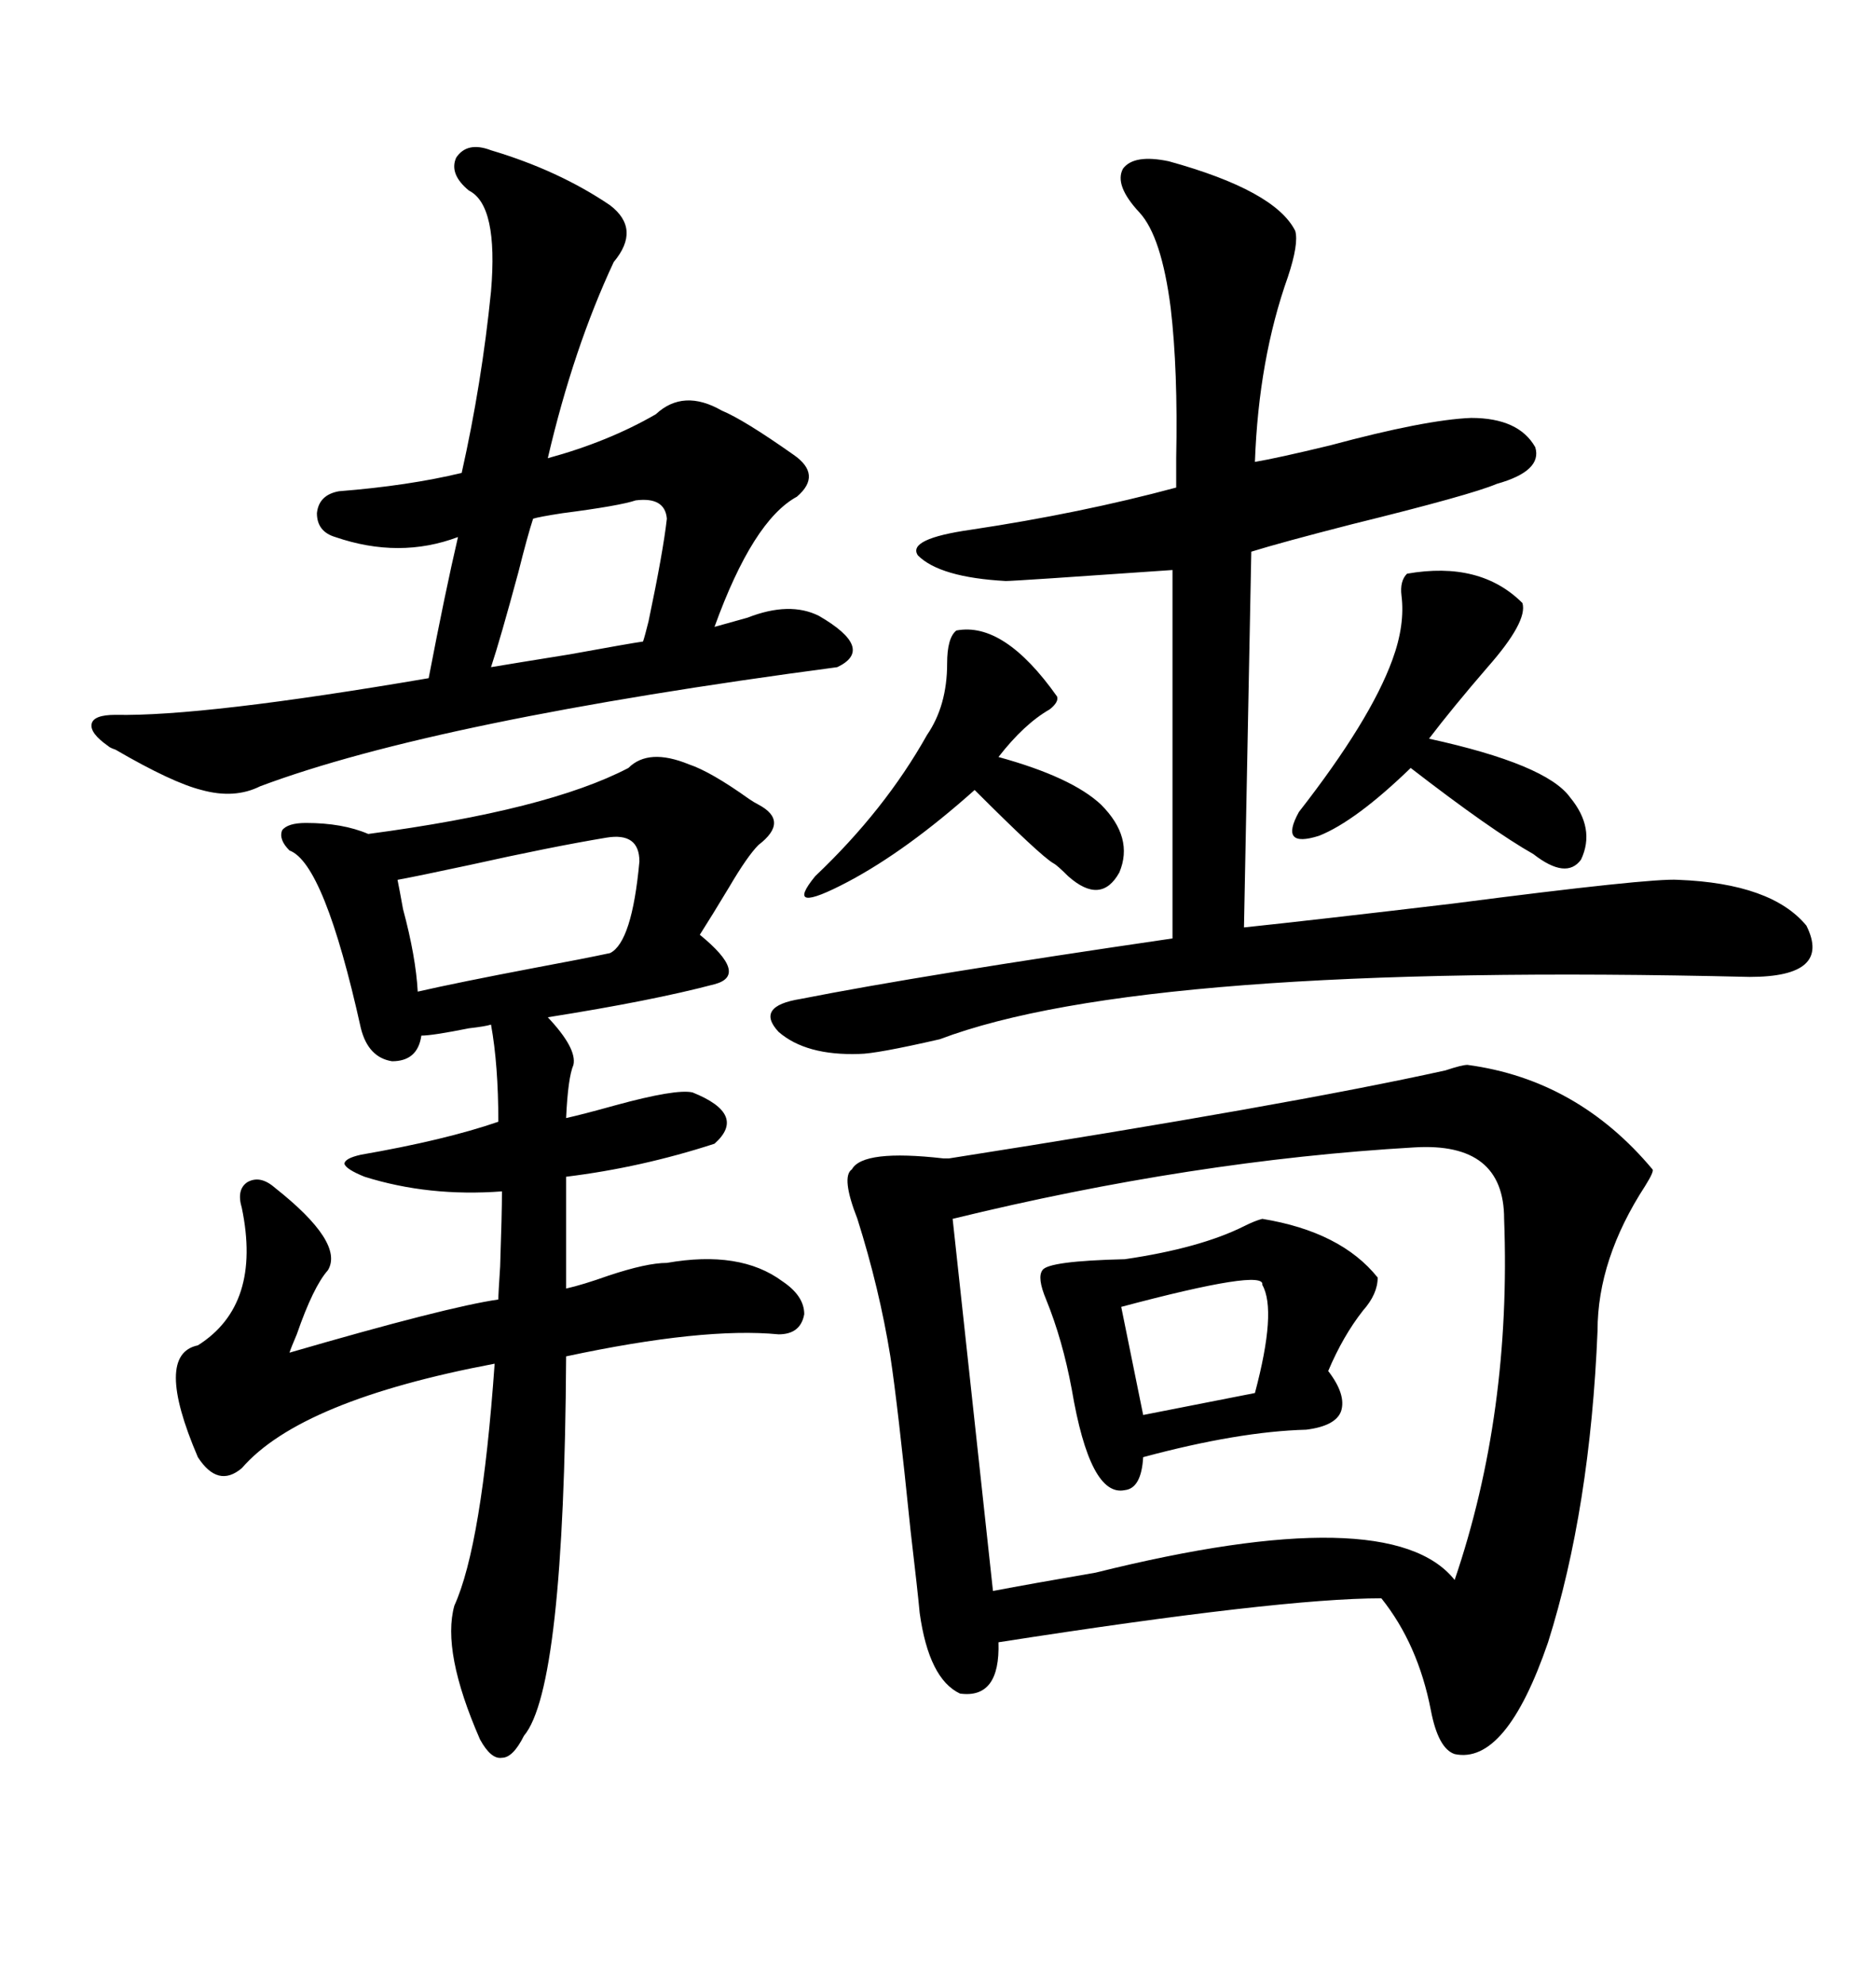<svg xmlns="http://www.w3.org/2000/svg" xmlns:xlink="http://www.w3.org/1999/xlink" width="300" height="317.285"><path d="M234.67 170.21L234.67 170.21Q252.25 172.56 264.26 186.91L264.26 186.91Q264.55 187.21 263.09 189.55L263.09 189.55Q255.47 201.27 255.47 212.70L255.47 212.70Q254.30 241.11 247.56 262.50L247.56 262.50Q240.82 282.13 232.62 280.37L232.62 280.37Q229.98 279.49 228.81 273.34L228.81 273.34Q226.76 262.79 220.90 255.47L220.90 255.47Q204.79 255.47 159.67 262.50L159.67 262.50Q159.96 271.58 153.52 270.70L153.52 270.70Q148.54 268.36 147.07 257.81L147.07 257.81Q146.78 254.59 145.61 244.63L145.61 244.63Q143.55 224.41 142.38 216.80L142.38 216.80Q140.63 205.96 137.11 194.82L137.11 194.82Q134.47 188.09 136.23 186.91L136.23 186.91Q137.99 183.69 150.88 185.16L150.88 185.16Q151.46 185.16 151.76 185.16L151.76 185.16Q205.96 176.66 231.15 171.09L231.15 171.09Q233.79 170.21 234.67 170.21ZM110.16 122.17L110.16 122.17Q113.67 123.34 119.82 127.73L119.82 127.73Q120.70 128.32 121.29 128.61L121.29 128.61Q126.27 131.25 121.29 135.06L121.29 135.06Q119.53 136.82 116.60 141.80L116.60 141.80Q113.96 146.19 111.91 149.41L111.91 149.41Q119.82 155.86 114.26 157.32L114.26 157.32Q104.30 159.96 87.60 162.60L87.60 162.60Q92.29 167.58 91.70 170.21L91.70 170.21Q90.82 172.27 90.53 178.71L90.53 178.71Q93.16 178.13 98.44 176.66L98.44 176.66Q108.11 174.02 110.74 174.61L110.74 174.61Q119.53 178.13 114.26 182.81L114.26 182.81Q102.54 186.62 90.53 188.09L90.53 188.09L90.53 205.96Q93.16 205.37 97.27 203.91L97.27 203.91Q103.42 201.86 106.64 201.86L106.64 201.86Q118.36 199.80 125.10 204.79L125.10 204.79Q128.61 207.13 128.61 210.06L128.61 210.06Q128.03 213.28 124.51 213.28L124.51 213.28Q112.50 212.11 90.53 216.80L90.53 216.80Q90.23 269.82 83.79 277.44L83.79 277.44Q82.03 280.96 80.27 280.96L80.27 280.96Q78.52 281.25 76.76 278.03L76.76 278.03Q70.61 263.96 72.66 256.64L72.66 256.64Q77.05 246.97 79.10 217.97L79.10 217.97Q48.05 223.83 38.67 234.67L38.67 234.67Q34.86 237.89 31.64 232.91L31.64 232.91Q24.61 216.50 31.64 215.04L31.64 215.04Q41.89 208.59 38.67 193.07L38.67 193.07Q37.79 190.14 39.55 188.96L39.55 188.96Q41.60 187.79 43.95 189.84L43.95 189.84Q55.08 198.63 52.44 203.03L52.44 203.03Q50.10 205.66 47.46 213.28L47.46 213.28Q46.58 215.33 46.29 216.21L46.29 216.21Q71.48 208.89 79.69 207.71L79.69 207.71Q79.69 206.84 79.98 202.44L79.98 202.44Q80.27 193.95 80.27 190.43L80.27 190.43Q68.55 191.31 58.30 188.09L58.30 188.09Q55.37 186.91 55.08 186.04L55.08 186.04Q55.08 185.16 57.71 184.57L57.71 184.57Q71.19 182.23 79.69 179.30L79.69 179.30Q79.69 170.21 78.52 163.77L78.52 163.77Q77.64 164.06 75 164.36L75 164.36Q69.14 165.53 67.38 165.53L67.38 165.53Q66.80 169.63 62.70 169.63L62.70 169.63Q58.89 169.04 57.71 164.36L57.71 164.36Q51.86 137.99 46.29 135.94L46.29 135.94Q44.53 134.18 45.12 132.71L45.12 132.71Q46.00 131.54 48.93 131.54L48.93 131.54Q54.79 131.54 58.89 133.30L58.89 133.30Q87.60 129.49 100.49 122.75L100.49 122.75Q103.71 119.53 110.16 122.17ZM226.17 183.40L226.17 183.40Q190.72 185.45 152.34 194.82L152.34 194.82L158.79 254.30Q164.94 253.13 175.20 251.37L175.20 251.37Q222.36 239.65 232.62 252.54L232.62 252.54Q241.70 225.88 240.53 194.82L240.53 194.82Q240.53 182.52 226.17 183.40ZM186.91 25.78L186.91 25.78Q203.91 30.47 207.13 36.91L207.13 36.91Q207.71 38.96 205.96 44.24L205.96 44.24Q201.27 57.42 200.68 73.83L200.68 73.83Q204.20 73.24 212.70 71.19L212.70 71.19Q227.93 67.09 235.25 66.80L235.25 66.80Q242.87 66.80 245.51 71.48L245.51 71.48Q246.68 75.29 239.36 77.34L239.36 77.34Q235.25 79.10 216.21 83.79L216.21 83.79Q204.79 86.72 200.10 88.18L200.10 88.18L198.93 148.24Q210.06 147.07 232.32 144.43L232.32 144.43Q263.96 140.33 268.36 140.63L268.36 140.63Q283.30 141.21 288.87 147.95L288.87 147.95Q292.97 156.15 279.79 156.15L279.79 156.15Q182.81 153.81 150.29 166.11L150.29 166.11Q140.04 168.46 137.40 168.46L137.40 168.46Q128.91 168.75 124.51 164.94L124.51 164.94Q120.70 160.84 128.03 159.67L128.03 159.67Q147.36 155.86 187.50 150L187.50 150L187.50 91.11Q162.30 92.87 160.84 92.87L160.84 92.87Q150.29 92.29 146.78 88.77L146.78 88.77Q145.02 86.13 155.27 84.67L155.27 84.67Q172.85 82.03 188.09 77.93L188.09 77.93Q188.09 79.10 188.09 73.24L188.09 73.24Q188.38 59.18 187.21 49.22L187.21 49.22Q185.74 37.79 182.23 33.98L182.23 33.98Q178.13 29.59 179.59 26.95L179.59 26.95Q181.35 24.61 186.91 25.78ZM78.52 24.02L78.52 24.02Q89.36 27.25 97.56 32.81L97.56 32.81Q102.54 36.62 98.14 41.89L98.14 41.89Q91.70 55.66 87.60 73.24L87.60 73.24Q97.27 70.61 104.88 66.21L104.88 66.21Q109.28 62.11 115.43 65.63L115.43 65.63Q118.95 67.09 126.86 72.66L126.86 72.66Q131.54 75.88 127.44 79.39L127.44 79.39Q120.41 83.20 114.26 100.20L114.26 100.20Q116.31 99.61 119.53 98.73L119.53 98.73Q126.27 96.09 130.96 98.44L130.96 98.44Q140.04 103.71 133.89 106.64L133.89 106.64Q69.73 115.14 41.60 125.68L41.60 125.68Q37.50 127.73 32.23 126.27L32.23 126.27Q27.54 125.10 18.46 119.82L18.46 119.82Q17.58 119.53 17.29 119.24L17.29 119.24Q14.36 117.19 14.65 115.72L14.65 115.72Q14.94 114.26 18.46 114.26L18.46 114.26Q32.52 114.55 68.55 108.40L68.55 108.40Q71.19 94.63 73.24 85.84L73.24 85.84Q63.87 89.36 53.61 85.84L53.61 85.84Q50.68 84.96 50.68 82.03L50.68 82.03Q50.98 79.10 54.20 78.52L54.20 78.52Q65.33 77.64 73.83 75.59L73.83 75.59Q77.05 61.23 78.52 46.58L78.52 46.58Q79.69 32.81 75 30.47L75 30.47Q71.78 27.83 72.95 25.20L72.95 25.20Q74.71 22.56 78.52 24.02ZM201.86 194.82L201.86 194.82Q214.45 196.88 220.31 204.20L220.31 204.20Q220.31 206.84 217.97 209.47L217.97 209.47Q214.75 213.57 212.40 219.14L212.40 219.14Q215.33 222.95 214.45 225.59L214.45 225.59Q213.57 227.93 208.89 228.52L208.89 228.52Q198.05 228.81 182.81 232.91L182.81 232.91Q182.52 237.89 179.88 238.18L179.88 238.18Q174.32 239.36 171.39 222.07L171.39 222.07Q169.92 214.16 167.29 207.71L167.29 207.71Q165.82 204.20 166.70 203.03L166.70 203.03Q167.58 201.56 179.88 201.27L179.88 201.27Q191.89 199.51 198.93 196.00L198.93 196.00Q200.68 195.12 201.86 194.82ZM225 91.70L225 91.70Q236.72 89.65 243.46 96.39L243.46 96.39Q244.34 99.32 237.89 106.64L237.89 106.64Q232.32 113.09 228.52 118.07L228.52 118.07Q247.27 122.17 251.07 127.44L251.07 127.44Q255.18 132.42 252.83 137.40L252.83 137.40Q250.49 140.63 245.21 136.52L245.21 136.52Q238.48 132.71 225.59 122.75L225.59 122.75Q216.80 131.25 210.94 133.59L210.94 133.59Q204.49 135.64 207.71 129.79L207.71 129.79Q219.14 115.14 222.66 105.47L222.66 105.47Q224.71 99.90 224.12 95.21L224.12 95.21Q223.83 92.87 225 91.70ZM152.93 100.78L152.93 100.78Q160.55 99.32 169.04 111.33L169.04 111.33Q169.34 112.21 167.87 113.38L167.87 113.38Q163.77 115.72 159.67 121.00L159.67 121.00Q171.39 124.22 176.07 128.61L176.07 128.61Q181.35 133.89 179.00 139.45L179.00 139.45Q176.07 144.73 170.80 140.04L170.80 140.04Q169.04 138.28 168.46 137.99L168.46 137.99Q166.41 136.82 155.86 126.27L155.86 126.27Q145.02 135.94 135.64 140.92L135.64 140.92Q125.10 146.48 130.37 140.04L130.37 140.04Q141.50 129.49 148.24 117.48L148.24 117.48Q151.46 112.79 151.46 106.05L151.46 106.05Q151.46 101.95 152.93 100.78ZM96.97 133.89L96.97 133.89Q88.18 135.35 75 138.28L75 138.28Q66.80 140.04 63.57 140.63L63.57 140.63Q63.87 142.09 64.45 145.31L64.45 145.31Q66.50 152.93 66.80 158.50L66.80 158.50Q73.24 157.03 85.55 154.69L85.55 154.69Q93.46 153.22 97.56 152.34L97.56 152.34Q101.07 150.59 102.25 137.70L102.25 137.70Q102.25 133.01 96.97 133.89ZM101.66 79.98L101.66 79.98Q99.02 80.86 89.94 82.03L89.94 82.03Q86.13 82.62 85.25 82.91L85.25 82.91Q84.38 85.55 82.91 91.41L82.91 91.41Q79.98 102.25 78.52 106.64L78.52 106.64Q82.03 106.05 91.11 104.59L91.11 104.59Q100.78 102.83 102.83 102.54L102.83 102.54Q103.13 101.66 103.71 99.32L103.71 99.32Q106.05 88.18 106.64 82.91L106.64 82.91Q106.35 79.39 101.66 79.98ZM201.86 205.37L201.86 205.37Q202.44 202.73 179.30 208.89L179.30 208.89L182.81 226.17L200.68 222.66Q204.20 209.47 201.86 205.37Z"/></svg>
